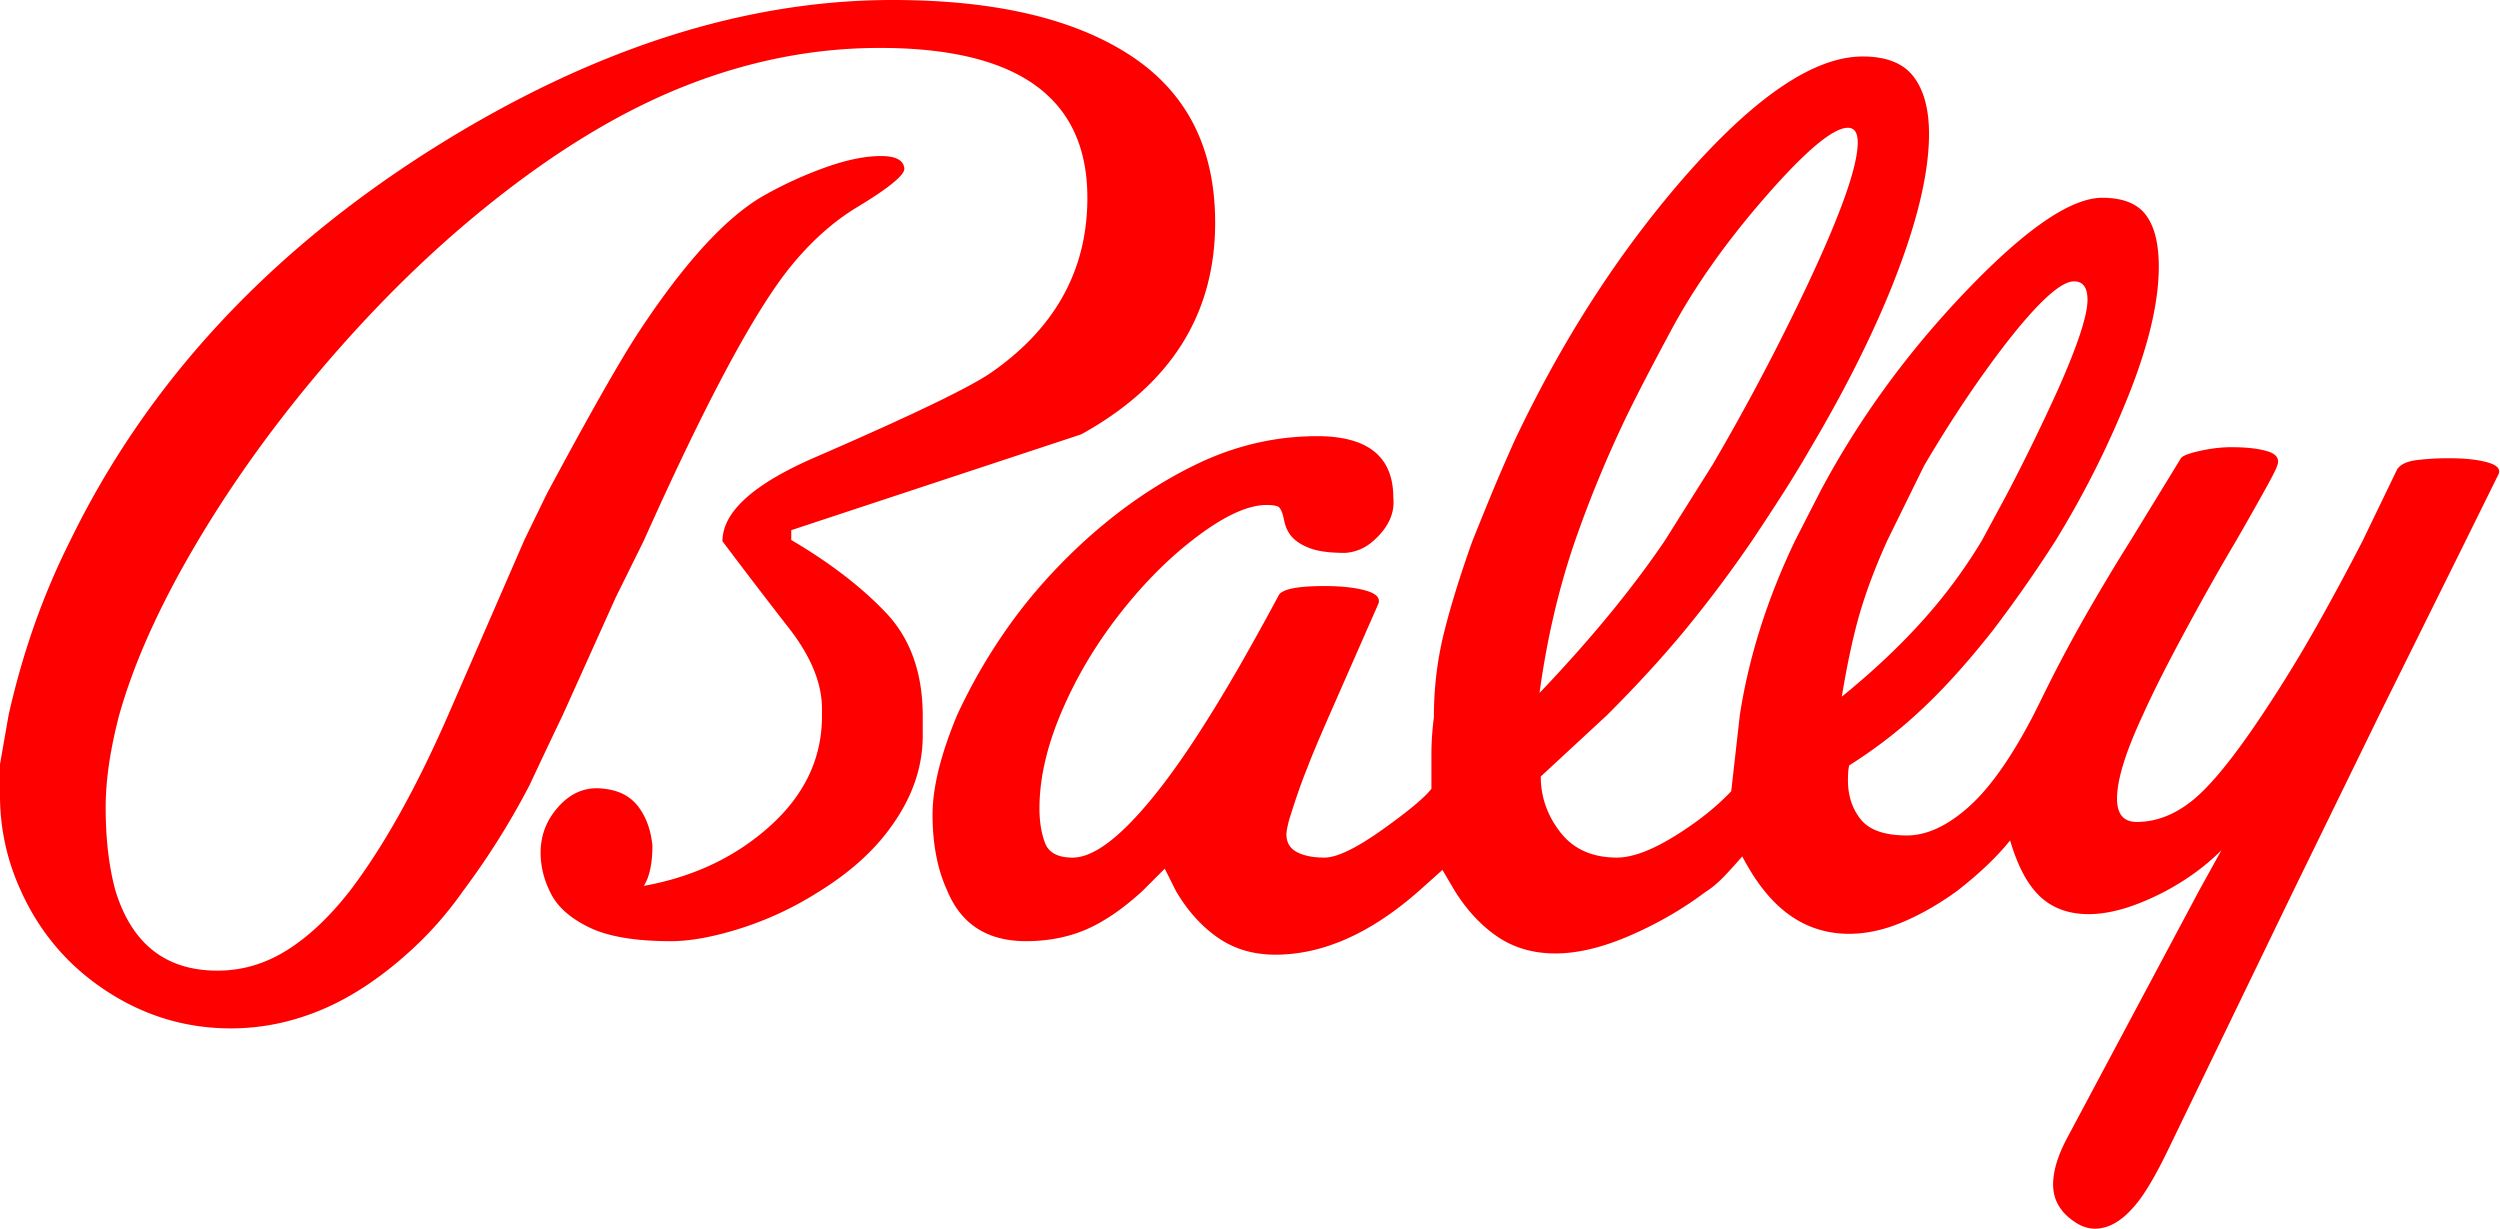 <svg xmlns="http://www.w3.org/2000/svg" width="293" height="144"><path fill="red" d="M108.144 83.928v2.305c0 3.647-1.2 7.151-3.6 10.512-2.016 2.88-4.896 5.496-8.64 7.8a39.003 39.003 0 01-9.072 4.248c-3.168 1.008-5.904 1.512-8.208 1.512-4.128 0-7.296-.527-9.504-1.584-2.208-1.056-3.72-2.375-4.536-3.959-.816-1.584-1.224-3.192-1.224-4.824 0-2.112.744-3.96 2.232-5.544 1.488-1.584 3.24-2.232 5.256-1.944 1.728.191 3.048.888 3.96 2.088.912 1.2 1.464 2.712 1.656 4.536 0 2.112-.336 3.696-1.008 4.752 5.855-1.056 10.8-3.408 14.832-7.056s6.048-7.92 6.048-12.841v-.863c0-2.88-1.2-5.904-3.6-9.097a797.88 797.88 0 01-8.064-10.536c0-3.456 3.696-6.768 11.088-9.936 11.328-4.92 18.192-8.232 20.592-9.96 7.392-5.208 11.088-11.976 11.088-20.352 0-11.712-8.111-17.568-24.336-17.568-7.68 0-15.288 1.488-22.824 4.464-7.536 2.977-15.288 7.68-23.256 14.112-6.432 5.184-12.624 11.232-18.576 18.144-5.952 6.911-11.088 14.015-15.408 21.311-4.32 7.296-7.344 14.016-9.072 20.16-1.056 4.031-1.584 7.632-1.584 10.8 0 3.744.384 7.008 1.152 9.792 1.92 6.239 5.904 9.36 11.952 9.36 2.88 0 5.568-.793 8.112-2.377 2.544-1.584 5.016-3.912 7.416-6.983 3.937-5.185 7.776-12.048 11.52-20.616l8.952-20.568 2.592-5.328c4.992-9.312 8.592-15.648 10.8-19.008 5.376-8.16 10.271-13.488 14.688-15.984a46.677 46.677 0 017.272-3.312c2.448-.864 4.584-1.296 6.408-1.296 1.728 0 2.64.48 2.736 1.44.096.768-1.848 2.352-5.856 4.752-2.76 1.728-5.328 4.08-7.704 7.056-4.176 5.28-9.84 15.888-16.968 31.824l-3.288 6.648-6.216 13.8a928.8 928.8 0 00-3.888 8.208 89.958 89.958 0 01-7.776 12.384c-1.824 2.592-3.84 4.896-6.048 6.912-3.456 3.168-6.936 5.496-10.44 6.983-3.504 1.488-7.08 2.232-10.728 2.232-5.28 0-10.152-1.464-14.616-4.393-4.464-2.928-7.8-6.84-10.008-11.735A26.582 26.582 0 010 93.168v-3.6l1.008-5.76A93.15 93.15 0 013.96 73.44a84.612 84.612 0 014.272-10.08c9.024-18.528 23.28-33.888 42.696-46.08C69.312 5.76 87.192 0 104.616 0c11.928 0 21.216 2.16 27.84 6.48 6.648 4.344 9.96 10.872 9.96 19.608 0 10.776-5.232 19.032-15.696 24.816L92.736 62.136v1.152c4.608 2.712 8.304 5.568 11.16 8.592 2.832 3.024 4.248 7.032 4.248 12.048zm92.591-29.496a271.404 271.404 0 0011.089-21.024c3.936-8.352 5.903-13.92 5.903-16.704 0-1.152-.384-1.728-1.151-1.728-1.729 0-4.921 2.664-9.576 7.992-4.656 5.328-8.376 10.584-11.16 15.768-2.784 5.184-4.752 9.024-5.904 11.52a138.813 138.813 0 00-5.328 13.104c-1.92 5.568-3.312 11.52-4.176 17.855 5.952-6.239 10.848-12.191 14.688-17.855l5.615-8.928zm34.416 3.6c2.133-4.07 4.15-8.2 6.048-12.384 2.305-5.184 3.457-8.688 3.457-10.512 0-1.44-.528-2.16-1.584-2.16-1.537 0-4.177 2.4-7.921 7.2-3.264 4.224-6.479 9.024-9.647 14.4l-4.32 8.784c-1.344 2.976-2.4 5.76-3.168 8.352-.768 2.592-1.488 5.904-2.16 9.937 3.553-2.88 6.672-5.808 9.36-8.784a60.919 60.919 0 007.056-9.504l2.879-5.329zm43.704 25.752L268.8 104.376l-14.784 30.553c-1.536 3.168-2.88 5.375-4.032 6.623-1.439 1.633-2.928 2.448-4.464 2.448-.672 0-1.344-.191-2.016-.575-1.92-1.152-2.88-2.688-2.88-4.608 0-1.536.528-3.312 1.584-5.328l15.527-29.112 2.616-4.728c-1.824 1.824-3.984 3.408-6.479 4.752-3.456 1.824-6.48 2.735-9.072 2.735-2.688 0-4.8-.911-6.336-2.735-1.152-1.344-2.112-3.312-2.88-5.904-1.536 1.92-3.601 3.888-6.192 5.904-2.112 1.536-4.248 2.76-6.408 3.672-2.159.912-4.248 1.368-6.264 1.368-3.936 0-7.248-1.681-9.937-5.04-.863-1.056-1.728-2.4-2.592-4.032a65.387 65.387 0 01-2.016 2.232c-.768.815-1.536 1.464-2.304 1.943-2.688 2.017-5.641 3.721-8.856 5.112s-6.12 2.088-8.712 2.088c-2.592 0-4.848-.647-6.768-1.944-1.92-1.296-3.601-3.096-5.04-5.399l-1.44-2.448-2.736 2.448c-5.663 4.992-11.279 7.487-16.848 7.487-2.592 0-4.848-.672-6.768-2.016-1.92-1.344-3.552-3.168-4.896-5.472l-1.296-2.592-2.592 2.592c-2.304 2.112-4.512 3.624-6.624 4.536-2.112.912-4.464 1.367-7.056 1.367-4.512 0-7.584-1.968-9.216-5.903-1.152-2.496-1.728-5.472-1.728-8.929 0-3.168.96-7.056 2.88-11.663a65.216 65.216 0 016.264-10.729c2.448-3.408 5.353-6.648 8.712-9.72 4.128-3.744 8.472-6.72 13.032-8.928 4.56-2.208 9.288-3.312 14.185-3.312 5.951 0 8.928 2.4 8.928 7.2.191 1.824-.576 3.504-2.304 5.04-.961.864-2.064 1.344-3.312 1.44-1.632 0-2.904-.144-3.816-.432-.911-.288-1.655-.696-2.231-1.224-.576-.528-.96-1.272-1.152-2.232-.191-.96-.456-1.488-.792-1.584-.336-.096-.744-.144-1.224-.144-2.304 0-5.232 1.392-8.784 4.176-3.072 2.4-5.976 5.376-8.712 8.928-2.736 3.553-4.944 7.32-6.624 11.305-1.68 3.983-2.52 7.703-2.52 11.159 0 1.536.216 2.88.648 4.032.432 1.152 1.512 1.729 3.24 1.729 2.112 0 4.752-1.776 7.92-5.328 2.496-2.784 5.232-6.576 8.208-11.376a187.416 187.416 0 004.464-7.561 316.892 316.892 0 003.6-6.552c.48-.672 2.257-1.008 5.328-1.008 1.92 0 3.504.168 4.752.504 1.248.336 1.776.84 1.584 1.512l-5.76 13.104c-1.344 3.071-2.208 5.136-2.592 6.191-.672 1.632-1.392 3.696-2.16 6.192-.192.768-.288 1.296-.288 1.584 0 .96.408 1.656 1.225 2.088.815.432 1.896.648 3.239.648 1.44 0 3.696-1.08 6.769-3.265 3.071-2.184 4.992-3.792 5.76-4.8v-4.128c0-1.296.096-2.712.288-4.248 0-3.384.384-6.624 1.151-9.769.769-3.12 1.873-6.695 3.312-10.751a503.64 503.64 0 012.376-5.856 228.862 228.862 0 012.664-6.144c5.472-11.544 12-21.72 19.584-30.48 8.353-9.624 15.408-14.448 21.168-14.448 2.784 0 4.776.792 5.976 2.376 1.2 1.584 1.801 3.816 1.801 6.696 0 4.896-1.584 11.184-4.752 18.864-2.305 5.568-5.328 11.52-9.072 17.856a142.874 142.874 0 01-3.096 5.112 343.04 343.04 0 01-3.816 5.832 147.372 147.372 0 01-7.704 10.296c-2.64 3.216-5.735 6.6-9.288 10.152l-7.775 7.2c0 2.399.768 4.583 2.304 6.552 1.536 1.968 3.744 2.952 6.624 2.952 1.92 0 4.368-.961 7.344-2.881 2.4-1.535 4.416-3.168 6.048-4.896l1.009-8.928c1.056-6.816 3.215-13.632 6.479-20.448l3.024-5.904c4.512-8.448 10.224-16.272 17.136-23.472 6.912-7.2 12.192-10.8 15.84-10.8 2.4 0 4.104.672 5.112 2.016 1.008 1.344 1.512 3.36 1.512 6.048 0 4.128-1.176 9.144-3.528 15.048a111.31 111.31 0 01-8.567 17.064 155.023 155.023 0 01-7.345 10.512c-3.168 4.032-6.191 7.344-9.071 9.937-2.305 2.111-4.896 4.079-7.776 5.903-.096.385-.144.961-.144 1.729 0 1.824.504 3.359 1.512 4.607 1.008 1.248 2.808 1.872 5.4 1.872 2.304 0 4.703-1.104 7.199-3.312 2.496-2.208 5.04-5.809 7.632-10.8l.864-1.729c1.663-3.418 3.44-6.78 5.328-10.08 1.671-2.914 3.4-5.794 5.184-8.64l5.904-9.648c.192-.288.937-.576 2.232-.864 1.295-.288 2.52-.432 3.672-.432 1.824 0 3.264.168 4.32.504 1.056.336 1.392.937 1.008 1.8-.097.288-.433.96-1.008 2.016a390.998 390.998 0 01-3.744 6.624 284.28 284.28 0 00-5.616 9.936c-2.304 4.225-4.08 7.729-5.328 10.513-2.016 4.319-3.024 7.584-3.024 9.792 0 1.824.769 2.735 2.305 2.735 2.304 0 4.512-.864 6.624-2.592 2.112-1.728 4.8-5.04 8.063-9.936a161.225 161.225 0 006.336-10.296 306.06 306.06 0 005.473-10.152l4.031-8.352c.385-.576 1.152-.936 2.305-1.08a30.246 30.246 0 013.744-.216c1.92 0 3.455.168 4.607.504 1.152.336 1.536.84 1.152 1.512l-3.769 7.632-10.131 20.429z"/></svg>